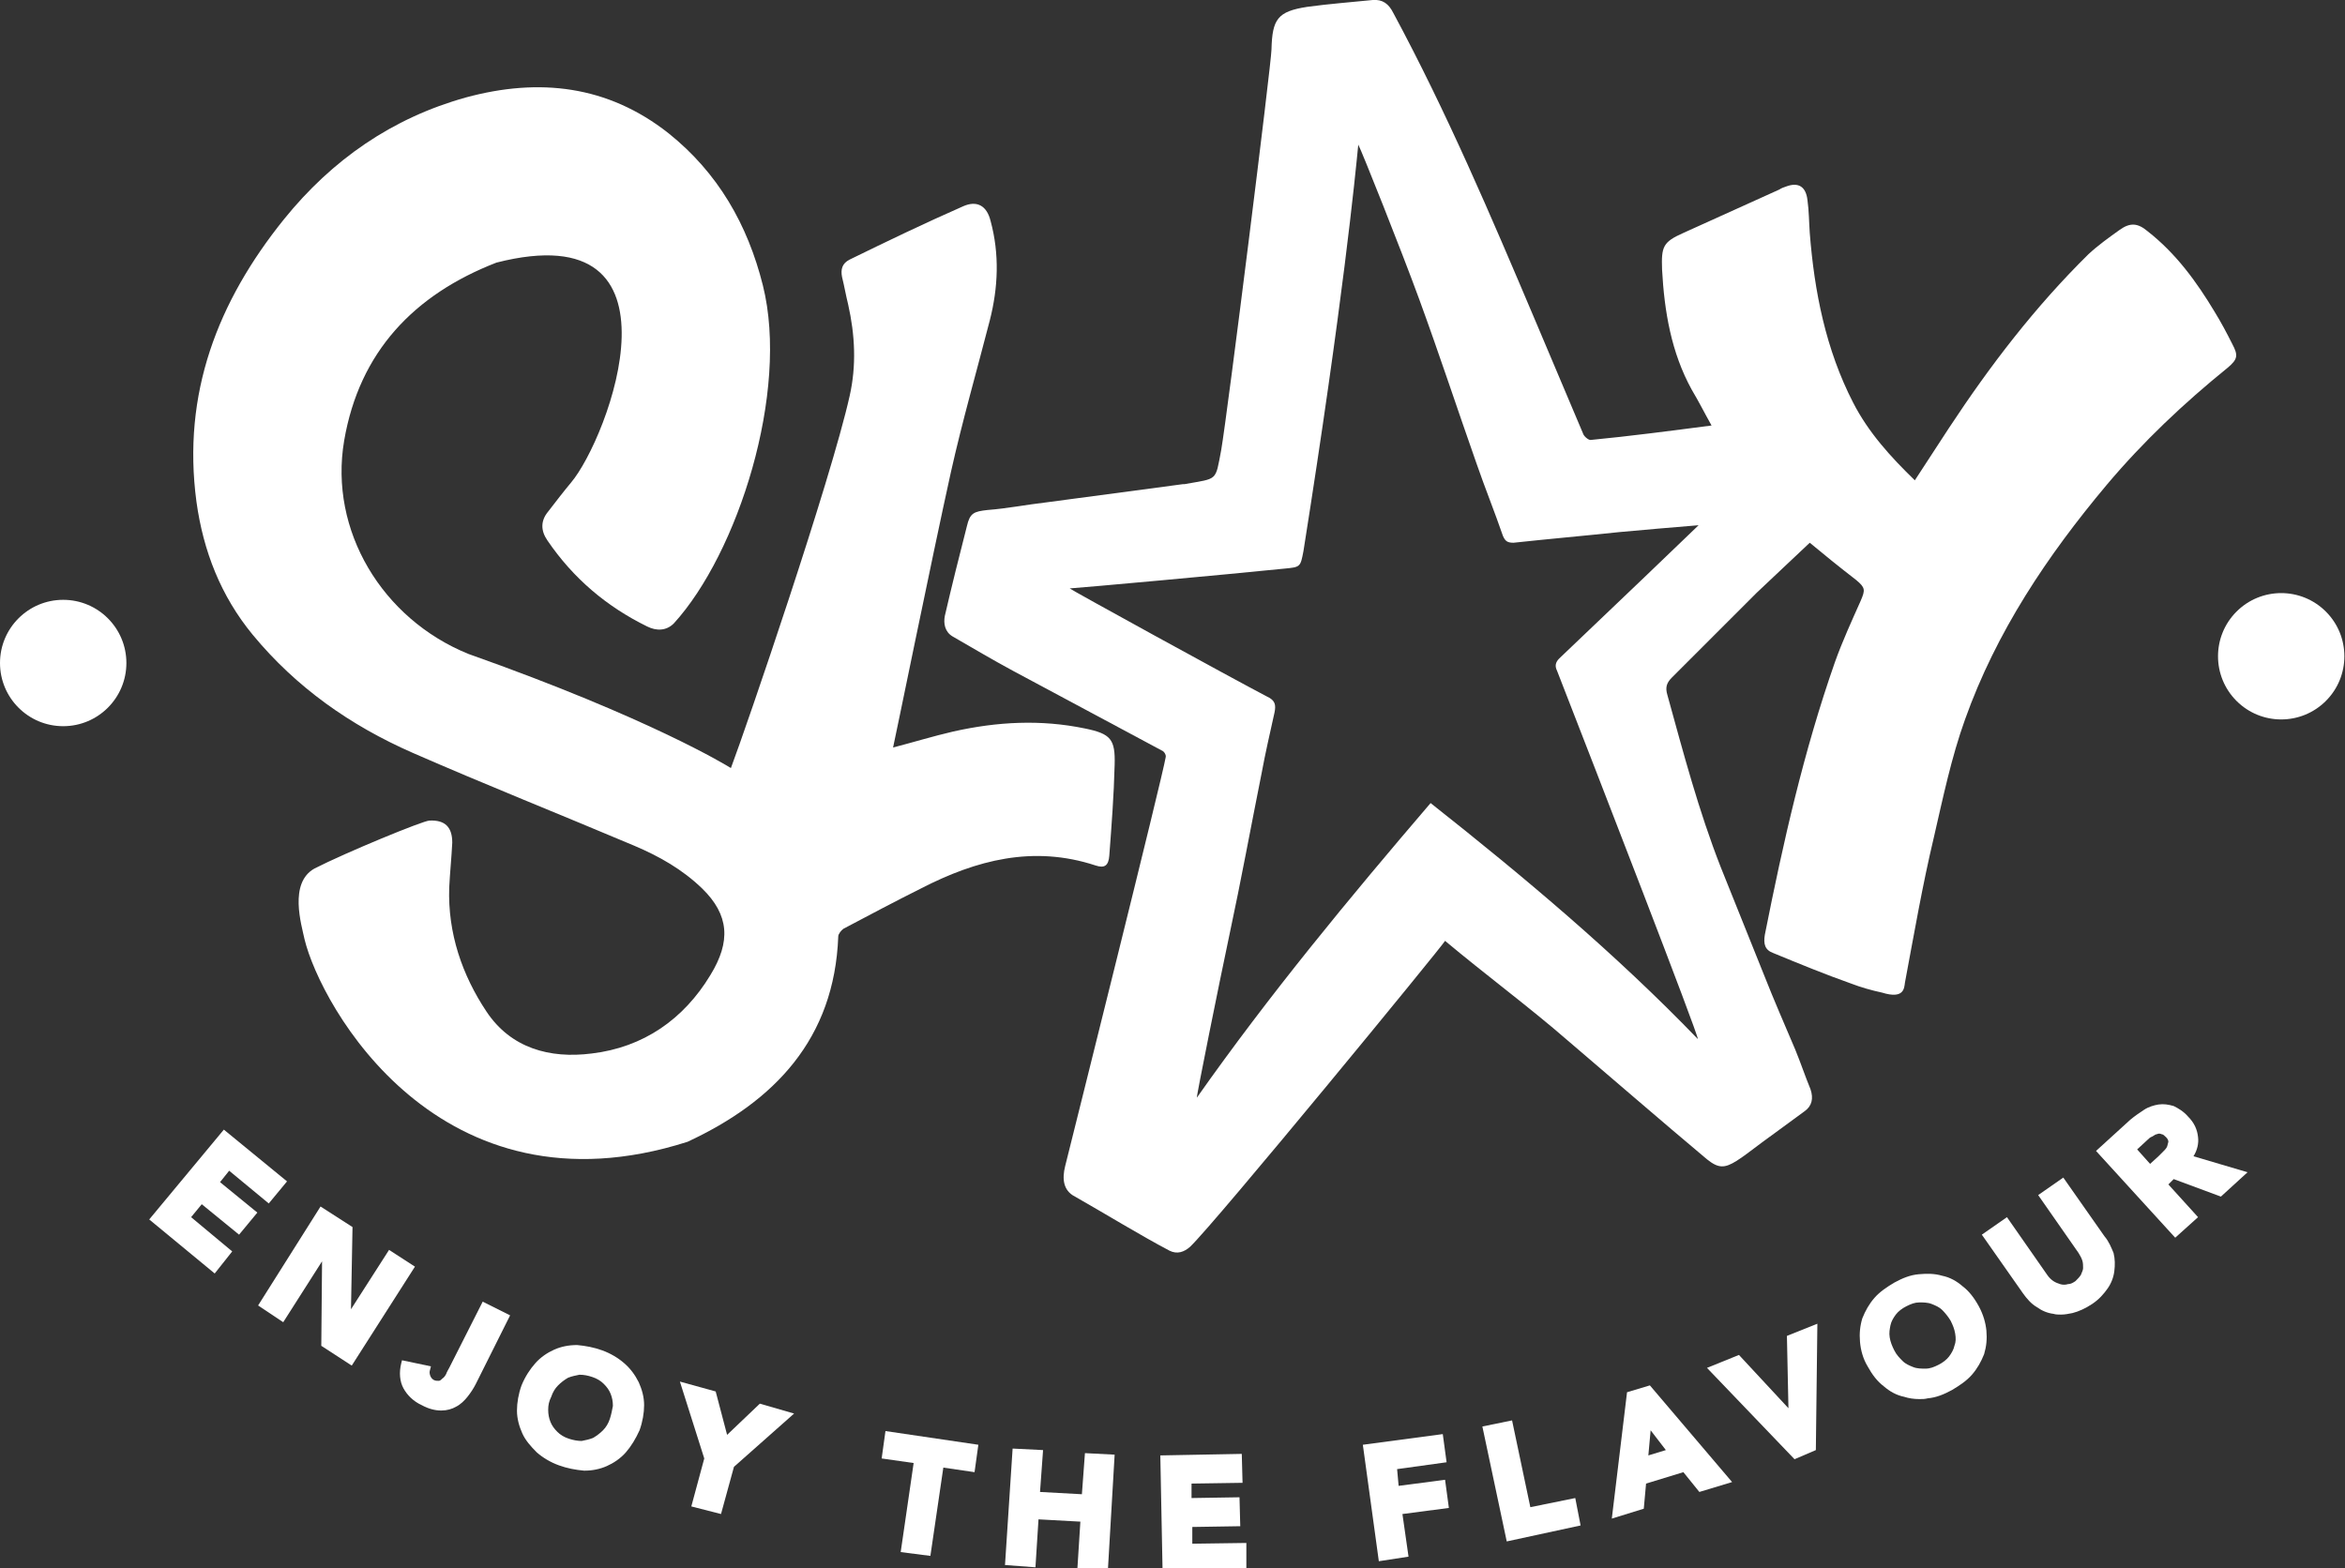 <?xml version="1.0" encoding="utf-8"?>
<!-- Generator: Adobe Illustrator 28.3.0, SVG Export Plug-In . SVG Version: 6.00 Build 0)  -->
<svg version="1.1" id="Layer_1" xmlns="http://www.w3.org/2000/svg" xmlns:xlink="http://www.w3.org/1999/xlink" x="0px" y="0px"
	 viewBox="0 0 308 206" style="enable-background:new 0 0 308 206;" xml:space="preserve">
<rect x="0" y="0" width="308" height="206" fill="#333333" stroke="none"/>
<style type="text/css">
	.st0{fill:#FFFFFF;}
</style>
<g>
	<polygon class="st0" points="30.1,153.8 35.3,158.1 37.7,155.2 29.4,148.4 19.6,160.2 28.2,167.3 30.5,164.4 25.1,159.9 
		26.5,158.2 31.4,162.2 33.8,159.3 28.9,155.3 	"/>
	<polygon class="st0" points="51.1,164.2 46.1,172 46.3,161.2 42.1,158.5 33.9,171.5 37.2,173.7 42.3,165.7 42.2,176.8 46.2,179.4 
		54.5,166.4 	"/>
	<path class="st0" d="M59,179.7c-0.1,0.2-0.3,0.5-0.4,0.8c-0.1,0.2-0.3,0.5-0.5,0.6c-0.2,0.2-0.3,0.3-0.5,0.3c-0.2,0-0.4,0-0.6-0.1
		c-0.2-0.1-0.4-0.3-0.5-0.6c-0.1-0.3-0.1-0.5,0-0.8l0.1-0.4l-3.8-0.8l-0.1,0.4c-0.3,1.2-0.2,2.4,0.3,3.3c0.5,0.9,1.3,1.7,2.4,2.2
		c0.9,0.5,1.8,0.7,2.5,0.7c0,0,0,0,0.1,0c0.7,0,1.4-0.2,1.9-0.5c0.6-0.3,1.1-0.8,1.5-1.3c0.4-0.5,0.8-1.1,1.1-1.7l4.5-9l-3.6-1.8
		L59,179.7z"/>
	<path class="st0" d="M82,179.1c-0.8-0.7-1.8-1.3-2.9-1.7c-1.1-0.4-2.2-0.6-3.3-0.7c-1.1,0-2.1,0.2-3,0.6c-0.9,0.4-1.8,1-2.5,1.8
		c-0.7,0.8-1.3,1.7-1.8,2.9c-0.4,1.1-0.6,2.3-0.6,3.3c0,1.1,0.3,2.1,0.7,3c0.4,0.9,1.1,1.7,1.9,2.5c0.8,0.7,1.8,1.3,2.9,1.7
		c1.1,0.4,2.2,0.6,3.3,0.7c0,0,0.1,0,0.1,0c1,0,2-0.2,2.9-0.6c0.9-0.4,1.8-1,2.5-1.8c0.7-0.8,1.3-1.8,1.8-2.9
		c0.4-1.1,0.6-2.3,0.6-3.3c0-1.1-0.3-2.1-0.7-3C83.4,180.6,82.8,179.8,82,179.1z M80.1,186.4c-0.2,0.6-0.5,1.1-0.9,1.5
		c-0.4,0.4-0.8,0.7-1.3,1c-0.5,0.2-1,0.3-1.5,0.4c-0.5,0-1.1-0.1-1.7-0.3c-0.6-0.2-1.1-0.5-1.5-0.9c-0.4-0.4-0.7-0.8-0.9-1.3
		c-0.2-0.5-0.3-1-0.3-1.6c0-0.6,0.1-1.1,0.4-1.7c0.2-0.6,0.5-1.1,0.9-1.5c0.4-0.4,0.8-0.7,1.3-1c0.5-0.2,1-0.3,1.5-0.4
		c0.6,0,1.1,0.1,1.7,0.3c0.6,0.2,1.1,0.5,1.5,0.9c0.4,0.4,0.7,0.8,0.9,1.3c0.2,0.5,0.3,1,0.3,1.6C80.4,185.2,80.3,185.8,80.1,186.4z
		"/>
	<polygon class="st0" points="95.5,188.5 94,182.8 89.3,181.5 92.5,191.6 90.8,197.9 94.7,198.9 96.4,192.7 104.3,185.7 99.8,184.4 
			"/>
	<polygon class="st0" points="115.8,191.6 120,192.2 118.3,203.9 122.2,204.4 123.9,192.8 128,193.4 128.5,189.8 116.3,188 	"/>
	<polygon class="st0" points="142.1,196.3 136.6,196 137,190.5 133,190.3 132,205.6 136,205.9 136.4,199.6 141.9,199.9 141.5,206.2 
		145.5,206.5 146.4,191.1 142.5,190.9 	"/>
	<polygon class="st0" points="156.6,202.8 156.6,200.6 162.9,200.5 162.8,196.7 156.5,196.8 156.5,194.9 163.2,194.8 163.1,191 
		152.4,191.2 152.7,206.6 163.7,206.4 163.7,202.7 	"/>
	<polygon class="st0" points="189.8,194.4 183.7,195.2 183.5,193 190,192.1 189.5,188.4 179,189.8 181.1,205.1 185,204.5 
		184.2,198.9 190.3,198.1 	"/>
	<polygon class="st0" points="201,198 198.6,186.6 194.7,187.4 197.9,202.5 207.6,200.4 206.9,196.8 	"/>
	<path class="st0" d="M213.7,182.9l-2,16.6l4.2-1.3l0.3-3.3l4.9-1.5l2.1,2.6l4.3-1.3L216.7,182L213.7,182.9z M218.8,190.5l-2.3,0.7
		l0.3-3.3L218.8,190.5z"/>
	<polygon class="st0" points="234.9,185 228.4,178 224.2,179.7 235.7,191.7 238.5,190.5 238.7,173.9 234.7,175.5 	"/>
	<path class="st0" d="M259.9,171.6c-0.6-1.1-1.3-2-2.1-2.6c-0.8-0.7-1.7-1.2-2.7-1.4c-1-0.3-2-0.3-3.1-0.2c-1.1,0.1-2.1,0.5-3.2,1.1
		c-1,0.6-1.9,1.2-2.6,2c-0.7,0.8-1.2,1.7-1.6,2.7c-0.3,1-0.4,2-0.3,3.1c0.1,1.1,0.4,2.2,1,3.2c0.6,1.1,1.3,2,2.1,2.6
		c0.8,0.7,1.7,1.2,2.7,1.4c0.6,0.2,1.3,0.3,2,0.3c0.4,0,0.7,0,1.1-0.1c1.1-0.1,2.1-0.5,3.2-1.1c1-0.6,1.9-1.2,2.6-2
		c0.7-0.8,1.2-1.7,1.6-2.7c0.3-1,0.4-2,0.3-3.1C260.8,173.8,260.5,172.7,259.9,171.6z M256.7,176.8c-0.1,0.5-0.4,1-0.7,1.4
		c-0.3,0.4-0.8,0.8-1.4,1.1c-0.6,0.3-1.1,0.5-1.7,0.5c-0.5,0-1.1,0-1.6-0.2s-1-0.4-1.4-0.8c-0.4-0.4-0.8-0.8-1.1-1.4
		c-0.3-0.6-0.5-1.1-0.6-1.7c-0.1-0.6,0-1.1,0.1-1.6c0.1-0.5,0.4-1,0.7-1.4c0.3-0.4,0.8-0.8,1.4-1.1c0.6-0.3,1.1-0.5,1.7-0.5
		c0.5,0,1.1,0,1.6,0.2c0.5,0.2,1,0.4,1.4,0.8c0.4,0.4,0.8,0.9,1.1,1.4c0.3,0.6,0.5,1.1,0.6,1.7C256.9,175.8,256.9,176.3,256.7,176.8
		z"/>
	<path class="st0" d="M276.4,162.4l-5.4-7.7l-3.3,2.3l5.3,7.6c0.2,0.3,0.4,0.7,0.5,1c0.1,0.3,0.1,0.7,0.1,1c0,0.3-0.2,0.6-0.3,0.9
		c-0.2,0.3-0.4,0.5-0.7,0.8c-0.3,0.2-0.6,0.4-1,0.4c-0.3,0.1-0.7,0.1-1,0c-0.3-0.1-0.6-0.2-0.9-0.4c-0.3-0.2-0.6-0.5-0.8-0.8
		l-5.3-7.6l-3.3,2.3l5.4,7.7c0.5,0.7,1.1,1.4,1.8,1.8c0.7,0.5,1.4,0.8,2.2,0.9c0.3,0.1,0.7,0.1,1,0.1c0.5,0,1-0.1,1.5-0.2
		c0.8-0.2,1.7-0.6,2.6-1.2c0.9-0.6,1.5-1.3,2-2c0.5-0.7,0.8-1.5,0.9-2.3c0.1-0.8,0.1-1.6-0.1-2.4C277.3,163.9,277,163.1,276.4,162.4
		z"/>
	<path class="st0" d="M288.7,149.4c-0.1-1-0.5-1.9-1.3-2.7c-0.6-0.7-1.3-1.1-1.9-1.4c-0.7-0.2-1.3-0.3-2-0.2
		c-0.6,0.1-1.3,0.3-1.9,0.7c-0.6,0.4-1.2,0.8-1.8,1.3l-4.5,4.1l10.4,11.4l3-2.7l-3.9-4.3l0.7-0.7l6.2,2.3l3.5-3.2l-7.1-2.1
		C288.6,151.1,288.8,150.2,288.7,149.4z M284.6,150.7c-0.1,0.2-0.3,0.4-0.5,0.6c-0.2,0.2-0.4,0.4-0.6,0.6l-1.1,1l-1.7-1.9l1.3-1.2
		c0.2-0.2,0.4-0.4,0.7-0.5c0.2-0.1,0.4-0.3,0.6-0.3c0.2-0.1,0.4-0.1,0.6,0c0.2,0,0.4,0.2,0.6,0.4c0.2,0.2,0.3,0.4,0.3,0.6
		C284.7,150.3,284.7,150.5,284.6,150.7z"/>
	<path class="st0" d="M250.2,129.1c1.2-6.4,2.3-12.8,3.8-19.1c1.2-5.2,2.3-10.5,4.1-15.5c4.1-11.5,10.8-21.5,18.6-30.8
		c4.8-5.7,10.1-10.7,15.9-15.4c1.3-1.1,1.4-1.6,0.6-3.1c-0.7-1.4-1.5-2.9-2.3-4.2c-2.4-4-5.1-7.7-8.8-10.6c-1.3-1.1-2.3-1.2-3.7-0.2
		c-1.4,1-2.8,2-4.1,3.2c-7,6.9-12.9,14.6-18.3,22.8c-1.5,2.3-3,4.6-4.5,6.9c-3.2-3.1-6.1-6.3-8.1-10.2c-3.6-7-5.1-14.6-5.7-22.3
		c-0.1-1.4-0.1-2.9-0.3-4.3c-0.2-1.8-1.2-2.4-2.8-1.8c-0.3,0.1-0.6,0.2-0.9,0.4c-4.2,1.9-8.4,3.8-12.6,5.7c-2.7,1.2-2.9,1.8-2.8,4.8
		c0.3,5.5,1.2,10.9,3.9,15.8c0.9,1.5,1.7,3.1,2.6,4.7c-5.4,0.7-10.7,1.4-15.9,1.9c-0.3,0-0.9-0.5-1-0.9c-2.1-5-4.2-9.9-6.3-14.9
		C195.8,28.3,190,14.7,183,1.7c-0.6-1.2-1.4-1.8-2.7-1.7c-2.9,0.3-5.7,0.5-8.6,0.9c-3.9,0.6-4.6,1.6-4.7,5.6c0,1.7-5.8,48-6.6,52.6
		c-0.8,4.2-0.4,3.7-4.8,4.5c-0.1,0-0.2,0-0.2,0c-6,0.8-12,1.6-18,2.4c-2.6,0.3-5.1,0.8-7.7,1c-1.8,0.2-2.3,0.4-2.7,2.1
		c-1,3.9-2,7.9-2.9,11.8c-0.2,1,0,2.1,1,2.7c2.6,1.5,5.3,3.1,7.9,4.5c6.5,3.5,13.1,7,19.6,10.5c0.3,0.1,0.6,0.6,0.5,0.9
		c-0.4,2.5-12.1,49.3-13.2,53.7c-0.4,1.6-0.3,3.2,1.3,4c3.7,2.1,8.6,5.1,12.4,7.1c1,0.5,1.9,0.2,2.7-0.5c3.2-3,33.3-39.7,33.5-40.2
		c5,4.2,11.3,8.9,16,13c6.1,5.2,12.2,10.5,18.4,15.7c1.5,1.2,2.3,1.2,3.9,0.2c1.1-0.7,2.2-1.6,3.3-2.4c1.9-1.4,3.7-2.7,5.6-4.1
		c1-0.7,1.2-1.7,0.8-2.9c-0.7-1.7-1.3-3.5-2-5.2c-1.4-3.3-2.8-6.5-4.1-9.8c-1.9-4.7-3.8-9.5-5.7-14.2c-2.9-7.4-4.9-15-7-22.6
		c-0.3-1-0.1-1.6,0.6-2.3c3.7-3.7,7.4-7.4,11.1-11.1c2.3-2.2,4.7-4.4,7-6.6c1.8,1.5,3.9,3.2,6.1,4.9c1.2,1,1.2,1.3,0.6,2.7
		c-1.2,2.7-2.4,5.3-3.4,8.1c-4.1,11.7-6.8,23.7-9.2,35.8c-0.2,1.2,0,2,1.1,2.4c3.4,1.4,6.8,2.8,10.2,4c1.3,0.5,2.7,0.9,4.1,1.2
		C250.1,131.3,250.1,129.8,250.2,129.1z M204.8,86.5c-0.5,0.5-0.6,1-0.3,1.6c5.3,13.6,18.6,47.9,18.5,48.4
		c-10.8-11.2-22.7-21.2-35.1-31c-10.7,12.5-21.2,25.2-30.7,38.7c-0.1,0,2.9-14.9,4.3-21.5c1.5-7,2.8-14.1,4.2-21.1
		c0.5-2.7,1.1-5.3,1.7-8c0.2-1,0.1-1.6-1-2.1c-4.6-2.4-25.9-14.1-25.9-14.2c1.6-0.1,20.4-1.8,28.2-2.6c2.1-0.2,2.1-0.2,2.5-2.3
		c5.2-32.8,6.8-49.3,7.2-53.4c0.4,0.7,5.7,14,8,20.3c2.6,7.1,5,14.4,7.5,21.5c1.1,3.2,2.4,6.4,3.5,9.6c0.3,0.7,0.6,0.9,1.4,0.9
		c4.6-0.5,9.2-0.9,13.9-1.4c3.3-0.3,6.7-0.6,10.4-0.9C222.6,69.5,210.6,81,204.8,86.5z"/>
	<path class="st0" d="M143.9,113.7c1.2,0.4,1.7,0,1.8-1.3c0.3-4,0.6-7.9,0.7-11.9c0.1-3.4-0.5-4.1-3.9-4.8
		c-5.8-1.2-11.5-0.9-17.3,0.4c-2.6,0.6-5.2,1.4-7.9,2.1c0.2-0.8,5.1-24.9,7.6-36.2c1.5-6.7,3.4-13.3,5.1-19.9
		c1.1-4.3,1.3-8.7,0.1-13.1c-0.5-2-1.8-2.7-3.6-1.9c-5,2.2-10,4.6-14.9,7c-1,0.5-1.2,1.3-1,2.3c0.3,1.2,0.5,2.4,0.8,3.6
		c0.9,4,1.1,8,0.2,12C109.1,63.2,98,95.6,96,100.9c-0.5-0.3-10.5-6.5-34.5-15c-11.3-4.6-18.3-16.2-16.3-28c2-11.7,9.2-19.2,20-23.4
		c25.9-6.6,14.7,23.1,9.8,28.9c-1,1.2-2,2.5-3,3.8c-1,1.2-1,2.5-0.1,3.8c3.4,5,7.8,8.7,13.1,11.3c1.2,0.6,2.5,0.6,3.5-0.4
		c8.4-9.2,15.2-30.4,11.7-44.4c-2-8-5.9-14.8-12.4-20c-8-6.3-17-7.3-26.6-4.7c-9.7,2.7-17.6,8.2-23.9,16
		c-8.7,10.8-13.4,22.9-11.5,37.1c0.9,6.5,3.2,12.4,7.4,17.5c5.7,6.9,12.8,11.9,21,15.5c9.6,4.2,19.4,8.1,29.1,12.2
		c3.3,1.4,6.3,3.1,8.9,5.6c3.6,3.5,3.8,7,1.1,11.4c-3.5,5.8-8.8,9.5-15.6,10.3c-5.5,0.7-10.6-0.7-13.8-5.5
		c-3.2-4.8-5.1-10.3-4.9-16.3c0.1-2,0.3-3.9,0.4-5.9c0-2-0.9-3-3-2.9c-0.8,0-11,4.2-15.1,6.3c-3.4,1.9-1.7,7.4-1.3,9.3
		c2.1,8.7,17.7,37,50.3,26.6c11.4-5.3,19.3-13.5,19.8-27c0-0.3,0.4-0.8,0.7-1c3.4-1.8,6.8-3.6,10.2-5.3
		C128.2,113,135.7,111,143.9,113.7z"/>
	<circle class="st0" cx="8.3" cy="87.1" r="8.3"/>
	<ellipse transform="matrix(0.707 -0.707 0.707 0.707 26.789 237.159)" class="st0" cx="299.7" cy="86.2" rx="8.3" ry="8.3"/>
</g>
</svg>
